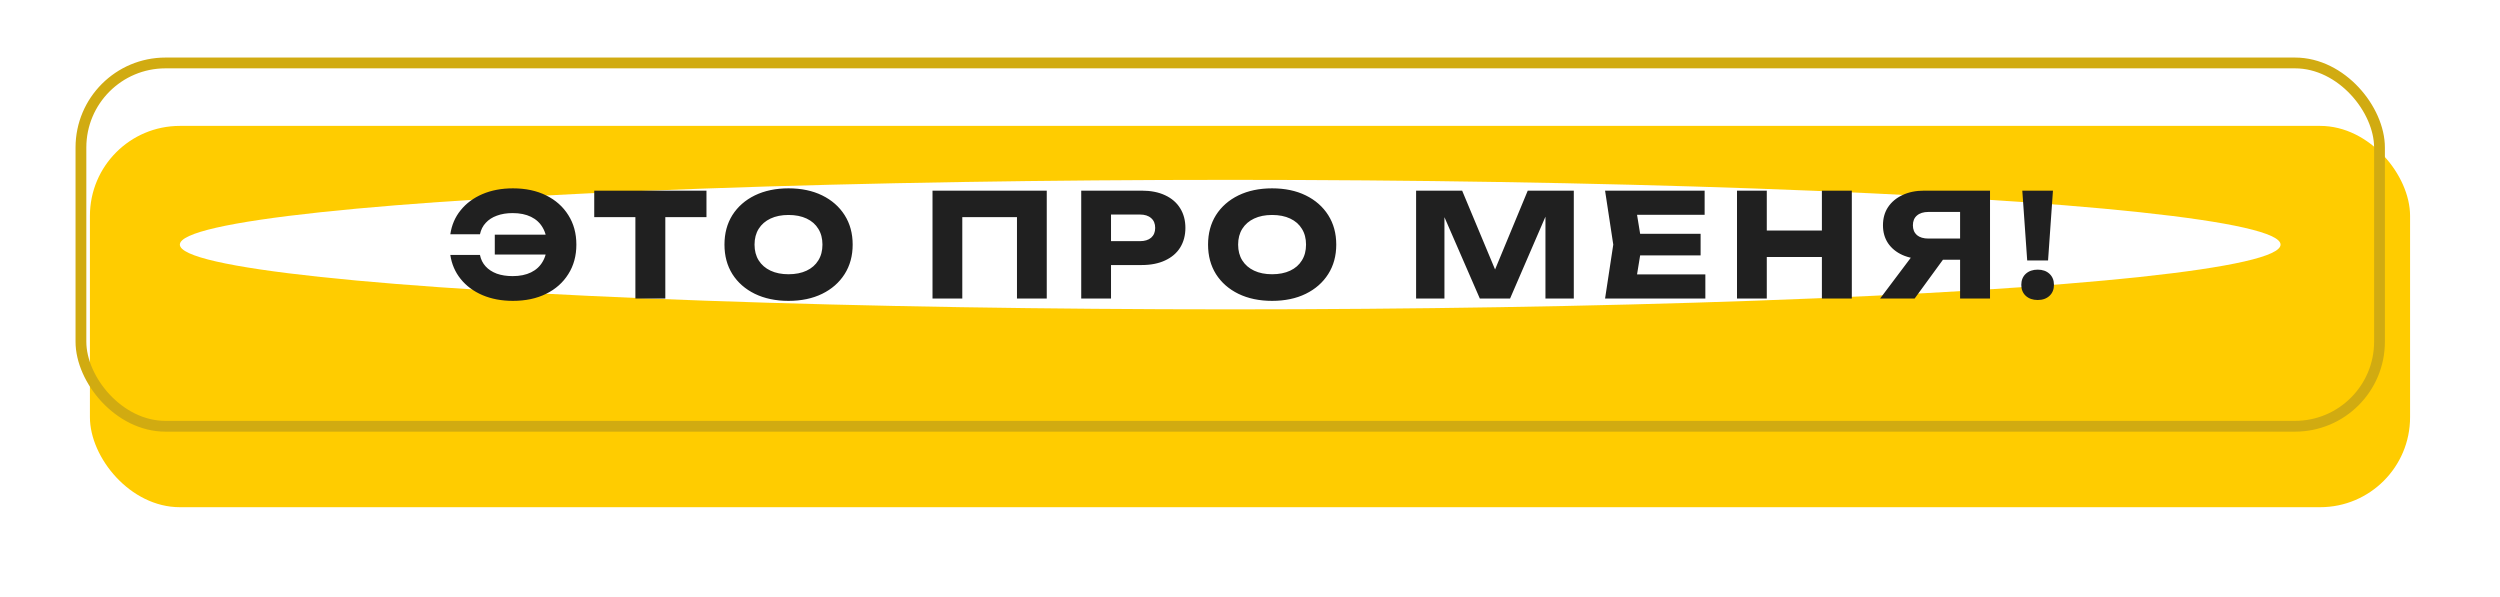 <?xml version="1.0" encoding="UTF-8"?> <svg xmlns="http://www.w3.org/2000/svg" width="695" height="166" viewBox="0 0 695 166" fill="none"> <g filter="url(#filter0_d_644_187)"> <rect x="20" y="15" width="645" height="106" rx="25" fill="#FFCC00"></rect> </g> <g filter="url(#filter1_f_644_187)"> <rect x="22.5" y="17.5" width="639" height="101" rx="23.5" stroke="#D1AB11" stroke-width="3"></rect> </g> <g filter="url(#filter2_f_644_187)"> <ellipse cx="342" cy="68" rx="292" ry="18" fill="white"></ellipse> </g> <path d="M142.59 83.64C139.444 83.64 136.617 83.107 134.11 82.04C131.63 80.973 129.617 79.48 128.07 77.56C126.524 75.64 125.564 73.413 125.19 70.88H133.43C133.67 72.107 134.19 73.16 134.99 74.04C135.79 74.92 136.83 75.6 138.11 76.08C139.39 76.533 140.857 76.76 142.51 76.76C144.51 76.76 146.217 76.413 147.63 75.72C149.044 75.027 150.124 74.027 150.87 72.72C151.644 71.413 152.03 69.84 152.03 68C152.03 66.16 151.644 64.587 150.87 63.28C150.124 61.973 149.044 60.973 147.63 60.28C146.217 59.587 144.51 59.24 142.51 59.24C140.857 59.24 139.39 59.48 138.11 59.96C136.857 60.413 135.83 61.08 135.03 61.96C134.23 62.813 133.697 63.867 133.43 65.12H125.19C125.564 62.56 126.524 60.333 128.07 58.44C129.617 56.52 131.63 55.027 134.11 53.96C136.617 52.893 139.444 52.36 142.59 52.36C146.11 52.36 149.19 53.013 151.83 54.32C154.47 55.627 156.524 57.453 157.99 59.8C159.484 62.147 160.23 64.88 160.23 68C160.23 71.12 159.484 73.853 157.99 76.2C156.524 78.547 154.47 80.373 151.83 81.68C149.19 82.987 146.11 83.64 142.59 83.64ZM155.75 70.76H137.55V65.24H155.75V70.76ZM176.638 56.64H184.958V83H176.638V56.64ZM165.198 53H196.398V60.36H165.198V53ZM219.202 83.64C215.655 83.64 212.535 82.987 209.842 81.68C207.175 80.373 205.095 78.547 203.602 76.2C202.135 73.853 201.402 71.12 201.402 68C201.402 64.88 202.135 62.147 203.602 59.8C205.095 57.453 207.175 55.627 209.842 54.32C212.535 53.013 215.655 52.36 219.202 52.36C222.775 52.36 225.895 53.013 228.562 54.32C231.229 55.627 233.309 57.453 234.802 59.8C236.295 62.147 237.042 64.88 237.042 68C237.042 71.12 236.295 73.853 234.802 76.2C233.309 78.547 231.229 80.373 228.562 81.68C225.895 82.987 222.775 83.64 219.202 83.64ZM219.202 76.24C221.149 76.24 222.829 75.907 224.242 75.24C225.655 74.573 226.735 73.627 227.482 72.4C228.255 71.173 228.642 69.707 228.642 68C228.642 66.293 228.255 64.827 227.482 63.6C226.735 62.373 225.655 61.427 224.242 60.76C222.829 60.093 221.149 59.76 219.202 59.76C217.282 59.76 215.615 60.093 214.202 60.76C212.789 61.427 211.695 62.373 210.922 63.6C210.149 64.827 209.762 66.293 209.762 68C209.762 69.707 210.149 71.173 210.922 72.4C211.695 73.627 212.789 74.573 214.202 75.24C215.615 75.907 217.282 76.24 219.202 76.24ZM290.998 53V83H282.718V56.6L286.438 60.36H263.798L267.518 56.6V83H259.238V53H290.998ZM317.421 53C319.928 53 322.088 53.427 323.901 54.28C325.741 55.133 327.141 56.347 328.101 57.92C329.061 59.467 329.541 61.28 329.541 63.36C329.541 65.413 329.061 67.227 328.101 68.8C327.141 70.347 325.741 71.547 323.901 72.4C322.088 73.253 319.928 73.68 317.421 73.68H304.421V67.04H316.901C318.235 67.04 319.275 66.72 320.021 66.08C320.768 65.413 321.141 64.507 321.141 63.36C321.141 62.187 320.768 61.28 320.021 60.64C319.275 59.973 318.235 59.64 316.901 59.64H305.141L308.861 55.8V83H300.581V53H317.421ZM353.639 83.64C350.093 83.64 346.973 82.987 344.279 81.68C341.613 80.373 339.533 78.547 338.039 76.2C336.573 73.853 335.839 71.12 335.839 68C335.839 64.88 336.573 62.147 338.039 59.8C339.533 57.453 341.613 55.627 344.279 54.32C346.973 53.013 350.093 52.36 353.639 52.36C357.213 52.36 360.333 53.013 362.999 54.32C365.666 55.627 367.746 57.453 369.239 59.8C370.733 62.147 371.479 64.88 371.479 68C371.479 71.12 370.733 73.853 369.239 76.2C367.746 78.547 365.666 80.373 362.999 81.68C360.333 82.987 357.213 83.64 353.639 83.64ZM353.639 76.24C355.586 76.24 357.266 75.907 358.679 75.24C360.093 74.573 361.173 73.627 361.919 72.4C362.693 71.173 363.079 69.707 363.079 68C363.079 66.293 362.693 64.827 361.919 63.6C361.173 62.373 360.093 61.427 358.679 60.76C357.266 60.093 355.586 59.76 353.639 59.76C351.719 59.76 350.053 60.093 348.639 60.76C347.226 61.427 346.133 62.373 345.359 63.6C344.586 64.827 344.199 66.293 344.199 68C344.199 69.707 344.586 71.173 345.359 72.4C346.133 73.627 347.226 74.573 348.639 75.24C350.053 75.907 351.719 76.24 353.639 76.24ZM437.515 53V83H429.635V55.96L431.395 56.16L419.795 83H411.395L399.755 56.24L401.555 56.04V83H393.675V53H406.475L417.235 78.76H414.035L424.715 53H437.515ZM472.768 65V71H450.808V65H472.768ZM456.448 68L454.488 80.04L451.128 76.28H474.088V83H446.208L448.488 68L446.208 53H473.888V59.72H451.128L454.488 55.96L456.448 68ZM482.886 53H491.166V83H482.886V53ZM506.486 53H514.806V83H506.486V53ZM487.526 64.08H509.926V71.44H487.526V64.08ZM547.465 66.32V72.2H534.945L534.905 72.04C532.612 72.04 530.598 71.653 528.865 70.88C527.158 70.107 525.825 69.013 524.865 67.6C523.932 66.187 523.465 64.533 523.465 62.64C523.465 60.693 523.932 59.013 524.865 57.6C525.825 56.16 527.158 55.04 528.865 54.24C530.598 53.413 532.612 53 534.905 53H553.225V83H544.905V55.2L548.625 58.92H536.105C534.745 58.92 533.678 59.253 532.905 59.92C532.158 60.56 531.785 61.467 531.785 62.64C531.785 63.787 532.158 64.693 532.905 65.36C533.678 66 534.745 66.32 536.105 66.32H547.465ZM542.505 68.96L532.265 83H522.665L533.225 68.96H542.505ZM562.2 53H570.72L569.36 72.4H563.56L562.2 53ZM566.48 83.4C565.12 83.4 564.013 83.013 563.16 82.24C562.333 81.467 561.92 80.453 561.92 79.2C561.92 77.92 562.333 76.893 563.16 76.12C564.013 75.347 565.12 74.96 566.48 74.96C567.84 74.96 568.933 75.347 569.76 76.12C570.587 76.893 571 77.92 571 79.2C571 80.453 570.587 81.467 569.76 82.24C568.933 83.013 567.84 83.4 566.48 83.4Z" fill="#202020"></path> <defs> <filter id="filter0_d_644_187" x="0" y="10" width="695" height="156" filterUnits="userSpaceOnUse" color-interpolation-filters="sRGB"> <feFlood flood-opacity="0" result="BackgroundImageFix"></feFlood> <feColorMatrix in="SourceAlpha" type="matrix" values="0 0 0 0 0 0 0 0 0 0 0 0 0 0 0 0 0 0 127 0" result="hardAlpha"></feColorMatrix> <feOffset dx="5" dy="20"></feOffset> <feGaussianBlur stdDeviation="12.5"></feGaussianBlur> <feComposite in2="hardAlpha" operator="out"></feComposite> <feColorMatrix type="matrix" values="0 0 0 0 0 0 0 0 0 0 0 0 0 0 0 0 0 0 0.25 0"></feColorMatrix> <feBlend mode="normal" in2="BackgroundImageFix" result="effect1_dropShadow_644_187"></feBlend> <feBlend mode="normal" in="SourceGraphic" in2="effect1_dropShadow_644_187" result="shape"></feBlend> </filter> <filter id="filter1_f_644_187" x="18" y="13" width="648" height="110" filterUnits="userSpaceOnUse" color-interpolation-filters="sRGB"> <feFlood flood-opacity="0" result="BackgroundImageFix"></feFlood> <feBlend mode="normal" in="SourceGraphic" in2="BackgroundImageFix" result="shape"></feBlend> <feGaussianBlur stdDeviation="1.5" result="effect1_foregroundBlur_644_187"></feGaussianBlur> </filter> <filter id="filter2_f_644_187" x="0" y="0" width="684" height="136" filterUnits="userSpaceOnUse" color-interpolation-filters="sRGB"> <feFlood flood-opacity="0" result="BackgroundImageFix"></feFlood> <feBlend mode="normal" in="SourceGraphic" in2="BackgroundImageFix" result="shape"></feBlend> <feGaussianBlur stdDeviation="25" result="effect1_foregroundBlur_644_187"></feGaussianBlur> </filter> </defs> </svg> 